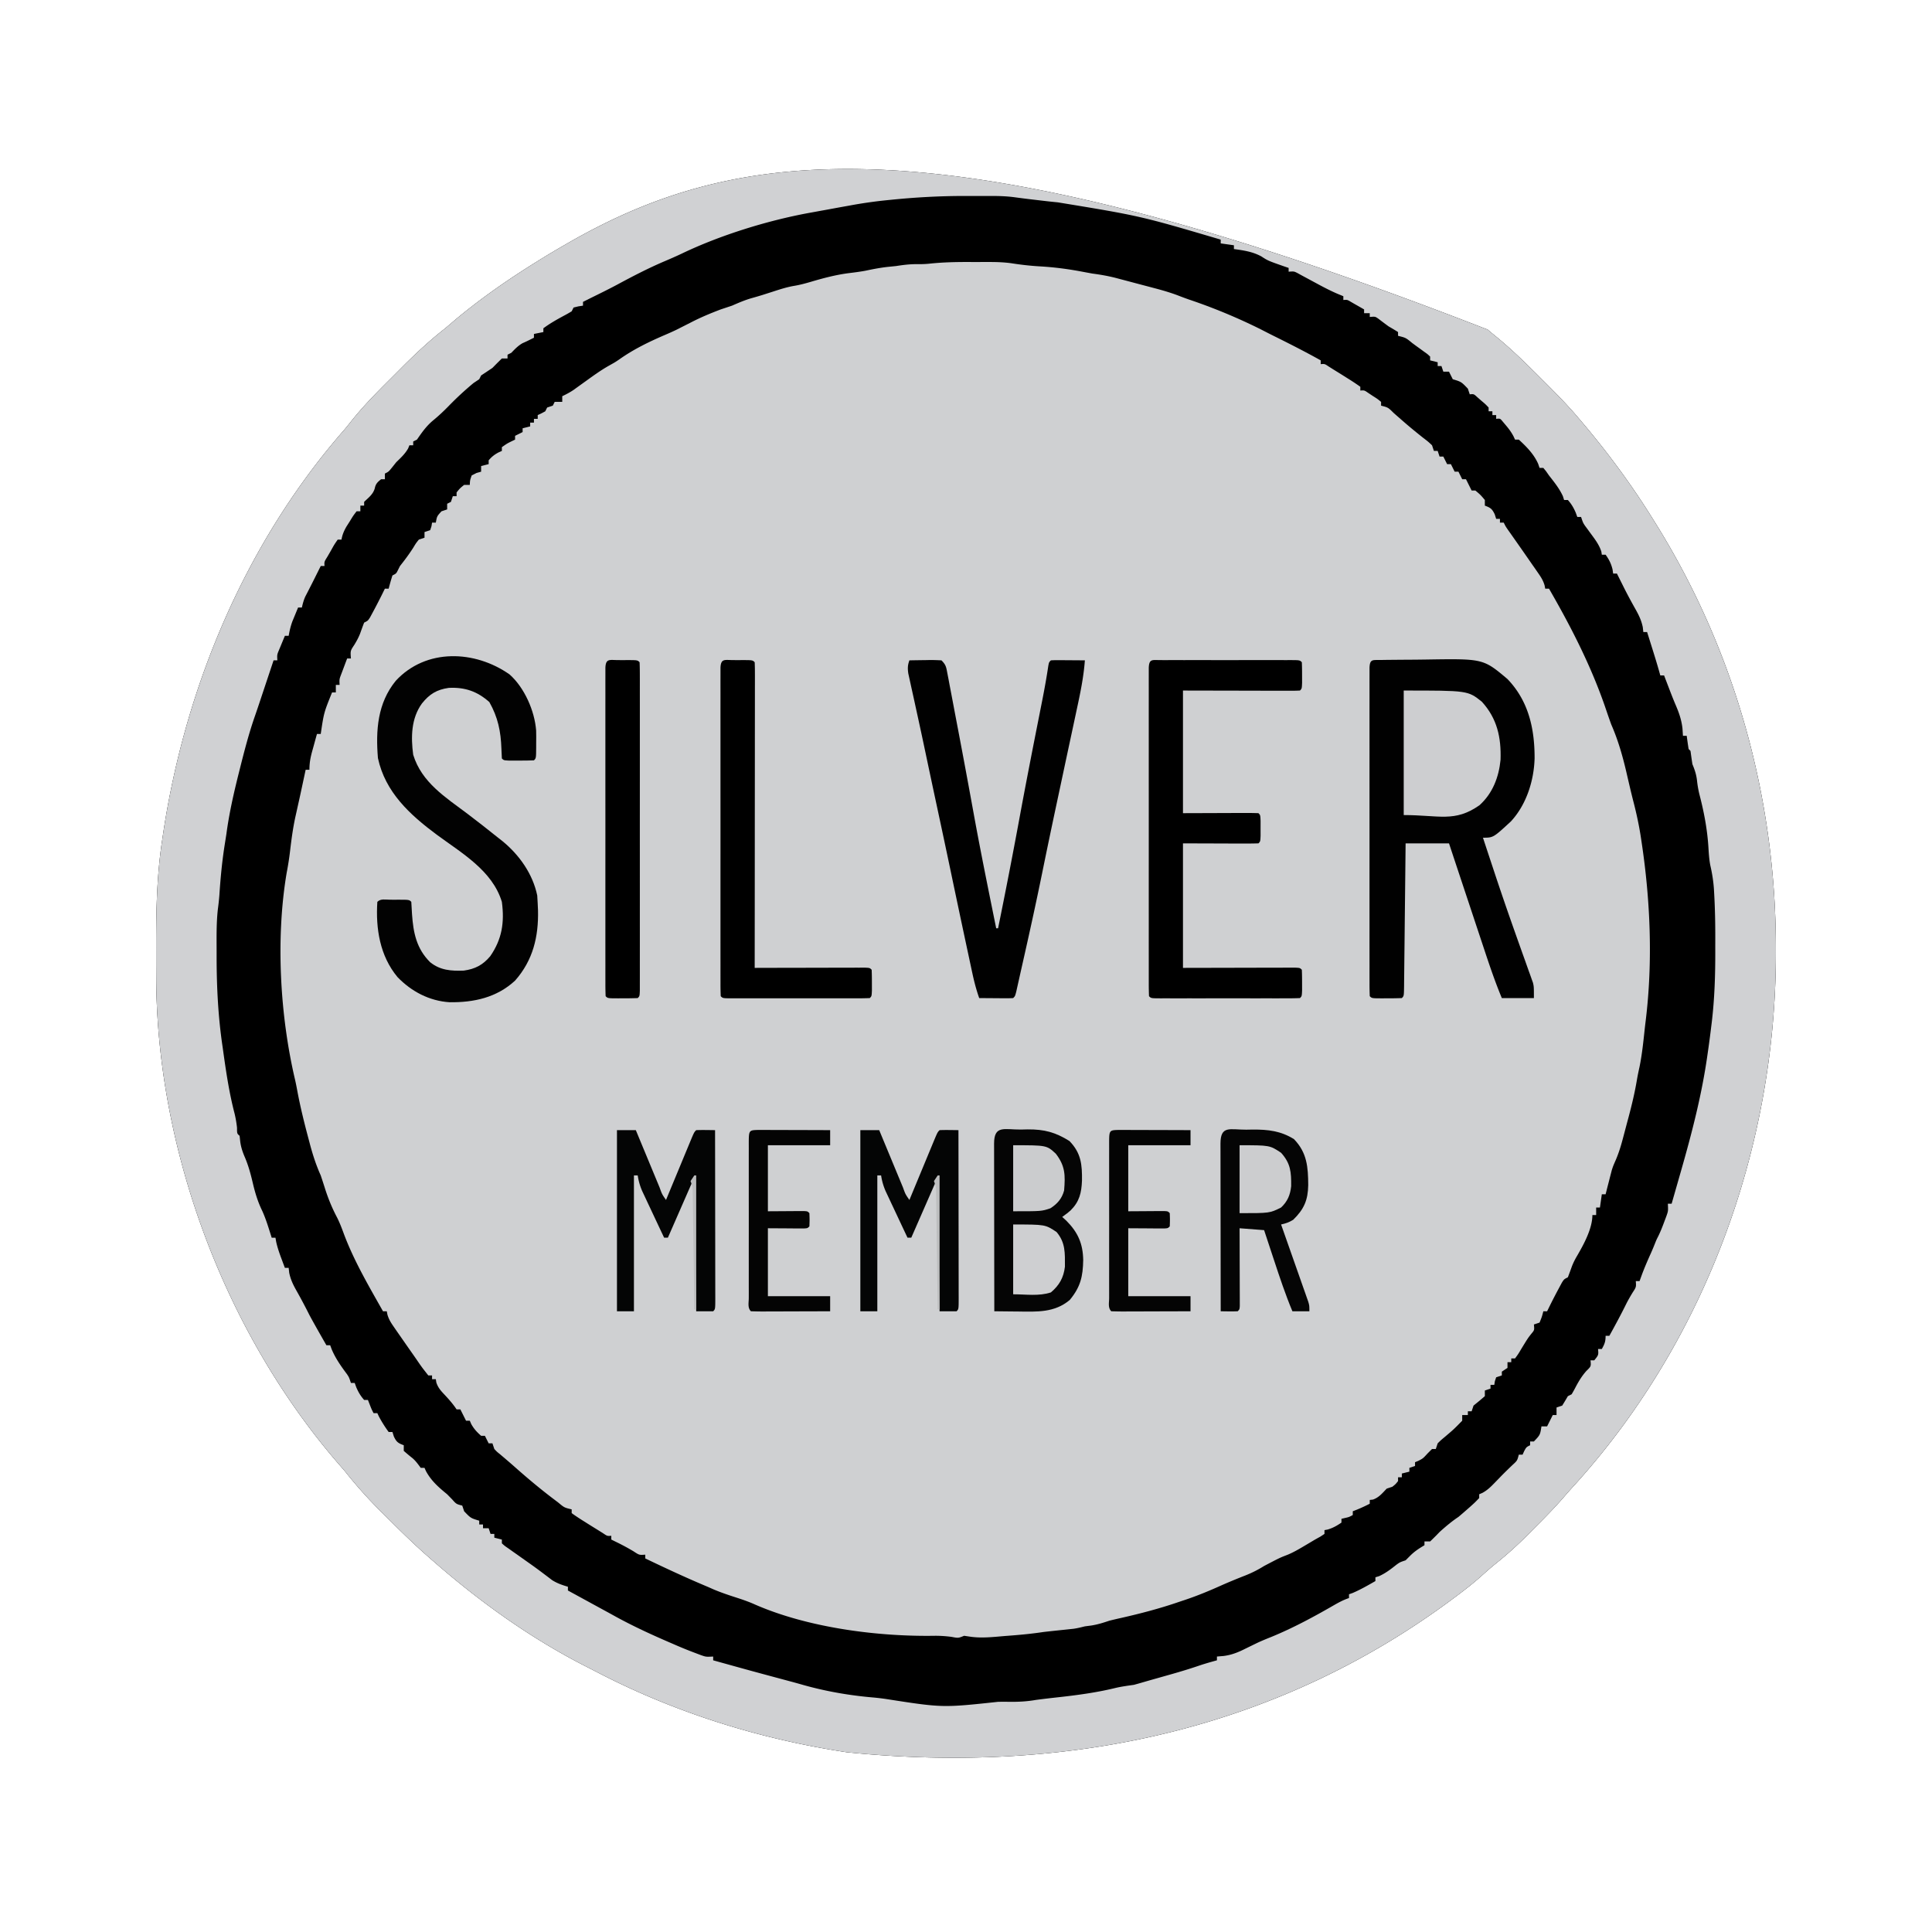 <?xml version="1.0" encoding="UTF-8"?>
<svg data-bbox="82.748 89.571 858.504 842.084" height="1024" width="1024" xmlns="http://www.w3.org/2000/svg" data-type="ugc">
    <g>
        <path fill="#CFD0D2" d="M788.481 174.692c1.48 1.275 2.995 2.51 4.51 3.742 8.663 7.077 16.545 14.914 24.446 22.816l1.722 1.72c6.16 6.161 12.236 12.351 17.84 19.03l1.616 1.898C852.315 240.071 864.808 257 876 275l1.133 1.807c42.358 67.8 64.072 145.839 64.117 225.568l.002 3.284c-.102 103.255-37.968 206.244-107.917 282.76a204 204 0 0 0-3.771 4.26c-4.856 5.666-10.04 10.983-15.315 16.257-1.488 1.49-2.969 2.989-4.449 4.488-5.483 5.516-11.113 10.62-17.204 15.476-2.472 2-4.838 4.075-7.194 6.21-4.428 3.974-9.068 7.59-13.84 11.14l-2.627 1.958c-86.916 64.277-194.5 93.207-320.11 80.526-46.36-7.028-91.33-21.066-132.945-42.757a655 655 0 0 0-5.892-3.012c-29.759-15.239-56.95-34.9-81.988-56.965l-2.188-1.917c-6.617-5.87-12.929-12.013-19.18-18.266-1.691-1.688-3.39-3.368-5.088-5.047A235 235 0 0 1 183 780a269 269 0 0 0-2.829-3.285c-60.315-69.168-96.995-166.312-97.375-258.18l-.02-3.466q-.026-5.503-.026-11.006l-.002-3.803c.015-18.614.437-36.83 3.252-55.26l.536-3.618c11.801-77.924 43.784-154 95.977-213.625a140 140 0 0 0 3.254-4.01c6.439-8.152 13.62-15.438 20.98-22.754a1657 1657 0 0 0 6.35-6.364c7.33-7.337 14.723-14.238 22.903-20.629q2.755-2.338 5.5-4.687C254.899 158.15 269.195 148.197 284 139l1.839-1.15c4.34-2.7 8.732-5.298 13.16-7.85l2.328-1.346c89.718-51.472 198.25-66.615 487.154 46.038"/>
        <path fill="#000000" d="M788.481 174.692c1.48 1.275 2.995 2.51 4.51 3.742 8.663 7.077 16.545 14.914 24.446 22.816l1.722 1.72c6.16 6.161 12.236 12.351 17.84 19.03l1.616 1.898C852.315 240.071 864.808 257 876 275l1.133 1.807c42.358 67.8 64.072 145.839 64.117 225.568l.002 3.284c-.102 103.255-37.968 206.244-107.917 282.76a204 204 0 0 0-3.771 4.26c-4.856 5.666-10.04 10.983-15.315 16.257-1.488 1.49-2.969 2.989-4.449 4.488-5.483 5.516-11.113 10.62-17.204 15.476-2.472 2-4.838 4.075-7.194 6.21-4.428 3.974-9.068 7.59-13.84 11.14l-2.627 1.958c-86.916 64.277-194.5 93.207-320.11 80.526-46.36-7.028-91.33-21.066-132.945-42.757a655 655 0 0 0-5.892-3.012c-29.759-15.239-56.95-34.9-81.988-56.965l-2.188-1.917c-6.617-5.87-12.929-12.013-19.18-18.266-1.691-1.688-3.39-3.368-5.088-5.047A235 235 0 0 1 183 780a269 269 0 0 0-2.829-3.285c-60.315-69.168-96.995-166.312-97.375-258.18l-.02-3.466q-.026-5.503-.026-11.006l-.002-3.803c.015-18.614.437-36.83 3.252-55.26l.536-3.618c11.801-77.924 43.784-154 95.977-213.625a140 140 0 0 0 3.254-4.01c6.439-8.152 13.62-15.438 20.98-22.754a1657 1657 0 0 0 6.35-6.364c7.33-7.337 14.723-14.238 22.903-20.629q2.755-2.338 5.5-4.687C254.899 158.15 269.195 148.197 284 139l1.839-1.15c4.34-2.7 8.732-5.298 13.16-7.85l2.328-1.346c89.718-51.472 198.25-66.615 487.154 46.038m-296.214-34.906c-2.193.207-4.316.247-6.517.214-3.71 0-7.091.422-10.75 1q-2.156.225-4.313.438c-4.039.435-7.947 1.197-11.918 2.039-3.08.582-6.158.955-9.27 1.336-6.623.9-12.886 2.537-19.283 4.423-3.092.91-6.066 1.74-9.252 2.264-3.763.635-7.277 1.761-10.902 2.938a3441 3441 0 0 1-6.095 1.95 225 225 0 0 1-5.749 1.679c-3.559 1.032-6.824 2.452-10.218 3.933l-6 2c-5.477 2.08-10.802 4.292-16 7q-2.466 1.255-4.938 2.5l-2.402 1.219c-1.993.96-4.014 1.86-6.047 2.73-8.526 3.66-16.883 7.7-24.453 13.094C326 192 326 192 322.789 193.793c-4.379 2.47-8.405 5.393-12.477 8.332a1538 1538 0 0 1-4.45 3.195l-1.959 1.415c-1.906 1.267-3.836 2.286-5.903 3.265v3h-4l-1 2-3 1-1 2c-2.063 1.125-2.063 1.125-4 2v2h-2v2h-2v2l-4 1v2l-4 2v2l-1.813.875c-2.38 1.173-2.38 1.173-5.187 3.125v2l-1.813.813c-2.186 1.186-3.6 2.283-5.187 4.187v2l-4 1v3l-2.438.688L250 252c-.894 2.548-.894 2.548-1 5h-3c-2.23 1.813-2.23 1.813-4 4v2h-2l-1 3-2 1v3l-3 1c-2.41 2.636-2.41 2.636-3 6h-2l-.313 1.938L228 281l-3 1v3l-3 1c-1.538 1.919-1.538 1.919-2.938 4.25-2.188 3.426-4.523 6.575-7.062 9.75l-1.125 2.25C210 304 210 304 208 305a129 129 0 0 0-2 7h-2l-1.688 3.438a356 356 0 0 1-4.937 9.5l-1.227 2.277C195 329 195 329 193 330a235 235 0 0 0-2.137 5.805c-.844 2.145-1.849 3.982-3.05 5.945-2.138 3.212-2.138 3.212-1.813 7.25h-2a958 958 0 0 0-2 5.313l-1.125 2.988c-1.03 2.702-1.03 2.702-.875 5.7h-2v4h-2c-4.333 10.717-4.333 10.717-6 22h-2q-1.009 3.62-2 7.25l-.579 2.066c-.921 3.39-1.421 6.14-1.421 9.683h-2l-.586 2.746c-2.385 11.154-2.385 11.154-3.477 16.004q-.47 2.125-.937 4.25l-.497 2.207c-1.26 5.889-2.05 11.805-2.751 17.781a158 158 0 0 1-1.815 11.637c-5.868 34.791-3.555 75.756 4.516 109.934.402 1.796.76 3.603 1.093 5.414 1.595 8.622 3.693 17.057 5.954 25.527l.899 3.4c1.518 5.603 3.22 10.813 5.6 16.1q1.222 3.645 2.376 7.313c1.719 5.323 3.762 10.247 6.386 15.187 1.396 2.817 2.47 5.673 3.551 8.625C187.704 668.443 195.494 681.711 203 695h2l.333 1.74c.75 2.544 1.818 4.243 3.327 6.42l1.645 2.392 1.757 2.51 1.779 2.564A2038 2038 0 0 0 219 718l1.364 1.962c3.169 4.633 3.169 4.633 6.636 9.038h2v2h2l.253 1.715c.97 2.971 2.555 4.573 4.684 6.848 2.265 2.437 4.212 4.66 6.063 7.437h2l3 6h2l.75 1.75c1.433 2.58 3.034 4.311 5.25 6.25h2l2 4h2l1 3c1.349 1.446 1.349 1.446 3.125 2.875 2.75 2.325 5.487 4.658 8.18 7.05 6.648 5.886 13.416 11.54 20.507 16.888l2.084 1.58c3.208 2.68 3.208 2.68 7.104 3.607v2a121 121 0 0 0 6.687 4.438l1.897 1.197A669 669 0 0 0 317 811c.934.59 1.869 1.178 2.832 1.785 2.044 1.378 2.044 1.378 4.168 1.215v2l3.562 1.75a119 119 0 0 1 8.25 4.5c3.02 1.99 3.02 1.99 6.188 1.75v2c10.908 5.239 21.836 10.325 33 15l3.421 1.508c3.65 1.522 7.315 2.78 11.079 3.992 3.633 1.171 7.146 2.34 10.625 3.914 28.208 12.34 65.149 17.113 95.617 16.586 2.899 0 5.636.193 8.508.563 3.676.697 3.676.697 6.75-.563l3.34.492c6.091.866 12.12.142 18.222-.367l3.615-.277c5.644-.446 11.224-.996 16.823-1.848 3.86-.448 7.726-.848 11.591-1.25l2.327-.25 2.086-.219c2.05-.289 3.99-.772 5.996-1.28l3.375-.438c3.436-.534 6.336-1.464 9.625-2.563q3.053-.757 6.125-1.437C604.62 855.18 614.822 852.52 625 849l3.113-1.035c6.811-2.277 13.343-5.014 19.887-7.965a331 331 0 0 1 12.125-5 60 60 0 0 0 9.875-5c8.317-4.353 8.317-4.353 12.437-5.937 3.029-1.256 5.743-2.828 8.563-4.5l3.062-1.809L697 816l2.875-1.598L702 813v-2l1.687-.312c2.79-.83 4.926-2.03 7.313-3.688v-2l1.875-.437c2.157-.494 2.157-.494 4.125-1.563v-2l2.25-.875A82 82 0 0 0 726 797v-2l1.687-.187c3.245-1.14 4.936-3.376 7.313-5.813l3-1c1.708-1.375 1.708-1.375 3-3v-2h2v-2l4-1v-2l3-1v-2l1.687-.687c2.537-1.305 2.537-1.305 4.938-3.938L759 768h2l1-3c1.671-1.648 1.671-1.648 3.75-3.375 4.83-4.1 4.83-4.1 9.25-8.625v-3h3v-2h2l1-3 3.062-2.5L787 740v-3l3-1v-2h2l.312-1.937L793 730l3-1v-2l3-2v-3h2v-2h2c1.718-2.342 1.718-2.342 3.437-5.25 3.383-5.523 3.383-5.523 5.285-7.922 1.564-1.866 1.564-1.866 1.278-4.828l3-1c1.225-3.008 1.225-3.008 2-6h2l1.687-3.437a356 356 0 0 1 4.938-9.5l1.226-2.278C829 678 829 678 831 677c.733-1.932 1.46-3.867 2.148-5.816.802-2.058 1.725-3.85 2.852-5.746 3.512-6.038 8-14.317 8-21.438h2v-4h2l1-7h2c.254-1.001.507-2.003.77-3.035l1.042-4.027.502-1.99.518-1.983.46-1.793C855 618 855 618 856.449 614.68c1.473-3.497 2.546-6.877 3.523-10.54l.511-1.909q.53-1.986 1.051-3.973.788-2.987 1.593-5.97c1.762-6.615 3.348-13.211 4.476-19.967.399-2.334.884-4.636 1.397-6.947 1.358-6.685 2.031-13.472 2.764-20.249q.233-2.108.497-4.213c3.811-31.243 2.483-63.617-2.199-94.663l-.477-3.171c-.979-6.15-2.271-12.145-3.834-18.173a357 357 0 0 1-2.033-8.32l-.613-2.617q-.608-2.606-1.21-5.211C859.882 400.2 857.53 392.065 854 384c-1.175-3.212-2.271-6.45-3.375-9.687C843.053 352.484 832.54 331.99 821 312h-2l-.332-1.738c-.757-2.56-1.84-4.268-3.364-6.457l-1.66-2.407c-.585-.832-1.168-1.665-1.77-2.523l-1.784-2.576q-2.536-3.656-5.09-7.299l-1.283-1.831a1262 1262 0 0 0-4.546-6.454C798 279 798 279 797 277h-2v-2h-2l-.75-2.375c-1.404-2.948-2.257-3.527-5.25-4.625v-3c-2.313-2.73-2.313-2.73-5-5h-2l-3-6h-2l-2-4h-2l-2-4h-2l-2-4h-2l-1-3h-2l-1-3c-2.073-1.942-2.073-1.942-4.688-3.937-3.418-2.718-6.792-5.454-10.086-8.32l-1.907-1.661a885 885 0 0 1-3.723-3.271c-2.877-2.856-2.877-2.856-6.596-3.81v-2c-1.947-1.594-1.947-1.594-4.375-3.126l-2.461-1.633c-2.038-1.408-2.038-1.408-4.164-1.242v-2a121 121 0 0 0-6.688-4.437l-1.896-1.198c-1.8-1.132-3.607-2.25-5.416-3.365l-2.832-1.785c-2.045-1.378-2.045-1.378-4.168-1.215v-2c-8.28-4.63-16.714-8.903-25.213-13.11-2.23-1.11-4.445-2.253-6.662-3.39a300 300 0 0 0-38.08-15.79 172 172 0 0 1-5.789-2.153c-4.021-1.513-8.075-2.695-12.23-3.783l-2.201-.586q-2.285-.605-4.57-1.204-3.475-.916-6.945-1.843l-4.47-1.18-2.069-.552c-4.239-1.104-8.43-1.845-12.771-2.409-1.984-.365-3.968-.73-5.95-1.104-7.322-1.372-14.512-2.29-21.96-2.716-5.133-.299-10.207-.88-15.283-1.69-3.678-.473-7.18-.62-10.886-.623l-1.976-.003q-2.056 0-4.114.006-3.094.005-6.187-.007c-6.833-.003-13.58.172-20.377.923"/>
        <path fill="#D0D1D3" d="M788.481 174.692c1.48 1.275 2.995 2.51 4.51 3.742 8.663 7.077 16.545 14.914 24.446 22.816l1.722 1.72c6.16 6.161 12.236 12.351 17.84 19.03l1.616 1.898C852.315 240.071 864.808 257 876 275l1.133 1.807c42.358 67.8 64.072 145.839 64.117 225.568l.002 3.284c-.102 103.255-37.968 206.244-107.917 282.76a204 204 0 0 0-3.771 4.26c-4.856 5.666-10.04 10.983-15.315 16.257-1.488 1.49-2.969 2.989-4.449 4.488-5.483 5.516-11.113 10.62-17.204 15.476-2.472 2-4.838 4.075-7.194 6.21-4.428 3.974-9.068 7.59-13.84 11.14l-2.627 1.958c-86.916 64.277-194.5 93.207-320.11 80.526-46.36-7.028-91.33-21.066-132.945-42.757a655 655 0 0 0-5.892-3.012c-29.759-15.239-56.95-34.9-81.988-56.965l-2.188-1.917c-6.617-5.87-12.929-12.013-19.18-18.266-1.691-1.688-3.39-3.368-5.088-5.047A235 235 0 0 1 183 780a269 269 0 0 0-2.829-3.285c-60.315-69.168-96.995-166.312-97.375-258.18l-.02-3.466q-.026-5.503-.026-11.006l-.002-3.803c.015-18.614.437-36.83 3.252-55.26l.536-3.618c11.801-77.924 43.784-154 95.977-213.625a140 140 0 0 0 3.254-4.01c6.439-8.152 13.62-15.438 20.98-22.754a1657 1657 0 0 0 6.35-6.364c7.33-7.337 14.723-14.238 22.903-20.629q2.755-2.338 5.5-4.687C254.899 158.15 269.195 148.197 284 139l1.839-1.15c4.34-2.7 8.732-5.298 13.16-7.85l2.328-1.346c89.718-51.472 198.25-66.615 487.154 46.038M471.75 105.938l-2.559.26A238 238 0 0 0 450 109l-2.606.465c-2.8.5-5.597 1.018-8.394 1.535l-4 .723-4.25.777-2.005.36c-22.15 4.088-47.097 11.816-67.382 21.55-3.01 1.423-6.04 2.748-9.105 4.048-8.698 3.702-16.983 8.008-25.297 12.496-4.6 2.453-9.285 4.742-13.961 7.046q-2.001.998-4 2v2l-2.438.375L304 163l-1 2a69 69 0 0 1-4.188 2.375c-3.765 2.039-7.374 4.068-10.812 6.625v2l-5 1v2c-4 2-4 2-6 2.875-2.428 1.366-4.071 3.131-6 5.125l-2 1v2h-3a281 281 0 0 0-5 5 744 744 0 0 1-6 4l-1 2-3 2a167 167 0 0 0-13 12c-2.727 2.798-5.477 5.408-8.5 7.875-3.557 2.983-5.882 6.31-8.5 10.125l-2 1v2h-2l-.688 1.688c-1.677 2.954-3.886 4.943-6.312 7.312l-2.188 2.75C206 250 206 250 204 251v3h-2c-1.91 1.528-2.89 2.443-3.375 4.875-.94 3.195-3.28 4.84-5.625 7.125v2h-2v3h-2c-1.793 2.337-1.793 2.337-3.563 5.25l-1.879 2.953c-1.318 2.365-2.1 4.159-2.558 6.797h-2c-1.829 2.637-1.829 2.637-3.625 5.875l-1.915 3.305c-1.614 2.587-1.614 2.587-1.46 4.82h-2l-.954 1.906-1.296 2.594-1.375 2.758a515 515 0 0 1-2.563 5.047l-1.062 2.07-.954 1.836c-.848 1.905-1.349 3.756-1.796 5.79h-2a819 819 0 0 0-1.938 4.687l-1.09 2.636c-.93 2.558-1.514 4.998-1.972 7.676h-2a742 742 0 0 0-2 4.813l-1.125 2.707c-1.042 2.513-1.042 2.513-.875 5.48h-2l-1.207 3.621-3.99 11.97q-.805 2.412-1.606 4.826a634 634 0 0 1-3.19 9.419c-3.213 9.243-5.629 18.68-8.007 28.164l-.678 2.699c-2.59 10.388-4.904 20.679-6.322 31.301q-.526 3.375-1.063 6.75c-1.305 8.535-2.098 17.008-2.656 25.625a132 132 0 0 1-.801 7.465c-.854 7.533-.676 15.15-.668 22.723l-.001 2.476c.01 16.094.801 32.028 3.189 47.961l.464 3.324c1.515 10.78 3.12 21.36 5.875 31.899.595 2.5 1 4.914 1.286 7.465.008 3.153.008 3.153 1.375 4.312l.312 2.938c.4 3.104 1.26 5.63 2.5 8.5 1.894 4.47 3.085 8.914 4.188 13.625 1.22 5.166 2.647 9.924 4.984 14.699 2.08 4.585 3.49 9.445 5.016 14.238h2l.37 2.137c.664 3.018 1.611 5.782 2.692 8.676l1.098 2.957.84 2.23h2l.289 2.594c.795 3.812 2.175 6.521 4.086 9.906A287 287 0 0 1 164 697a332 332 0 0 0 2.437 4.438l1.29 2.304q2.617 4.64 5.273 9.258h2l.812 2.188c2.052 4.86 4.962 8.959 8.102 13.164C185 730 185 730 186 733h2l.812 2.25c1.14 2.64 2.281 4.606 4.188 6.75h2l.937 2.375c.991 2.548.991 2.548 2.063 4.625h2l.75 1.625c1.556 2.958 3.284 5.672 5.25 8.375h2l.75 2.375c1.403 2.948 2.256 3.528 5.25 4.625v3c1.466 1.271 2.94 2.537 4.472 3.727 1.845 1.538 3.104 3.351 4.528 5.273h2l.75 1.688c2.82 5.218 6.699 8.597 11.25 12.312l2.687 2.75c2.18 2.448 2.18 2.448 5.313 3.25l1 3c3.479 3.64 3.479 3.64 8 5v2h2v2h3l1 3h2v2l4 1v2c1.528 1.383 1.528 1.383 3.55 2.758l2.292 1.635 2.47 1.732 4.973 3.527 2.453 1.734c1.919 1.37 3.814 2.76 5.695 4.18l2.817 2.122 2.39 1.824c2.69 1.696 5.318 2.596 8.36 3.488v2l2.02 1.102 2.792 1.523 3.066 1.672q2.889 1.575 5.774 3.156 2.677 1.465 5.36 2.922a1105 1105 0 0 1 6.382 3.5c9.631 5.275 19.52 9.79 29.606 14.125l1.886.82a224 224 0 0 0 10.801 4.368l2.762 1.043c2.745.962 2.745.962 6.55.77v2c20.354 5.66 20.354 5.66 40.758 11.136q3.407.909 6.797 1.883c12.381 3.494 25.047 5.667 37.871 6.734 1.982.19 3.958.438 5.93.71 30.159 4.703 30.159 4.703 59.645 1.536 2.082-.045 4.167-.039 6.25 0 4.708.037 9.102-.18 13.75-1a557 557 0 0 1 12.062-1.437c10.185-1.14 20.167-2.47 30.133-4.907 3.247-.76 6.504-1.194 9.805-1.656 1.637-.453 3.273-.91 4.903-1.387a749 749 0 0 1 7.057-2.015l5.415-1.535 2.71-.764c5.02-1.426 9.986-2.944 14.923-4.634 2.97-.991 5.974-1.83 8.992-2.665v-2l3.546-.297c4.294-.54 7.868-2.002 11.704-3.953q1.977-.966 3.957-1.926l1.951-.951c2.552-1.21 5.157-2.262 7.78-3.31 11.402-4.687 22.251-10.53 32.922-16.681 2.695-1.548 5.181-2.896 8.14-3.882v-2l1.937-.687c4.196-1.799 8.102-4.052 12.063-6.313v-2l2-.625c3.47-1.59 6.157-3.667 9.132-6.035C742 828 742 828 745 827l2.375-2.375c2.43-2.43 4.708-3.875 7.625-5.625v-2h3a139 139 0 0 0 5-5c3.208-2.89 6.403-5.602 10-8a208 208 0 0 0 4-3.437l2.062-1.809c2.556-2.29 2.556-2.29 4.938-4.754v-2l1.746-.754c2.575-1.424 4.274-3.07 6.316-5.183l2.035-2.09L796 782a268 268 0 0 1 5.625-5.5c2.556-2.337 2.556-2.337 3.375-5.5h2c.288-.64.577-1.279.875-1.937C809 767 809 767 811 766v-2h2c3.302-3.452 3.302-3.452 4-8h3l3-6h2v-4l3-1a159 159 0 0 0 3-5l2-1a73 73 0 0 0 2.312-4.187c1.612-3.018 3.23-5.628 5.5-8.188 2.508-2.44 2.508-2.44 2.188-5.625h2c2.277-2.815 2.277-2.815 2-6h2c1.46-2.647 2-3.894 2-7h2c3.125-5.668 6.212-11.336 9.054-17.152.991-1.937 2.08-3.792 3.196-5.66 1.99-3.02 1.99-3.02 1.75-6.188h2l1.25-3.437c1.464-3.914 3.12-7.717 4.84-11.524a134 134 0 0 0 2.035-4.851C878 657 878 657 878.92 655.208c1.232-2.523 2.228-5.076 3.204-7.708l1.07-2.844c.998-2.831.998-2.831.805-6.656h2q1.628-5.679 3.253-11.359.818-2.86 1.64-5.721C896.75 600.443 902.037 580.115 905 559l.546-3.797A549 549 0 0 0 907 544l.25-1.98c1.52-12.657 1.914-25.293 1.88-38.026-.005-2.36 0-4.72.006-7.08.004-7.764-.142-15.501-.582-23.254l-.117-2.107c-.283-4.468-.964-8.69-1.969-13.041-.583-3.128-.775-6.211-.968-9.387-.612-9.745-2.378-18.93-4.844-28.363a56 56 0 0 1-1.219-7.2c-.404-3.29-1.195-5.534-2.437-8.562q-.527-3.495-1-7l-1-1a236 236 0 0 1-1-7h-2l-.25-3.875c-.505-4.502-1.784-8.206-3.563-12.351-1.4-3.269-2.67-6.577-3.937-9.899l-1.297-3.383L882 358h-2l-.836-2.973c-1.194-4.177-2.485-8.32-3.79-12.464l-.695-2.217L873 335h-2l-.289-2.594c-.795-3.811-2.175-6.52-4.085-9.906-2.31-4.126-4.54-8.257-6.625-12.5l-1.688-3.375L857 304h-2l-.313-2.187c-.755-3.09-1.843-5.23-3.687-7.813h-2l-.25-1.625c-1.229-3.89-3.703-6.94-6.09-10.21l-1.348-1.852-1.262-1.7C839 277 839 277 838 274h-2l-.813-2.25c-1.14-2.64-2.281-4.605-4.187-6.75h-2l-.625-2c-1.89-4.124-4.594-7.44-7.375-11l-1.567-2.246L818 248h-2l-.75-2.187c-2.29-5.15-6.136-9.023-10.25-12.813h-2l-.813-1.766c-1.202-2.262-2.526-4.04-4.187-5.984l-1.563-1.86c-1.344-1.622-1.344-1.622-3.437-1.39v-2h-2v-2h-2v-2c-1.714-1.81-1.714-1.81-3.875-3.625l-2.18-1.914c-1.807-1.661-1.807-1.661-3.945-1.46l-1-3c-3.48-3.641-3.48-3.641-8-5l-2-4h-3l-1-3h-2v-2l-4-1v-2c-1.383-1.319-1.383-1.319-3.211-2.602l-2.024-1.485-2.14-1.539-2.118-1.562C745.084 179 745.084 179 741 178v-2a129 129 0 0 0-5-3 289 289 0 0 1-5.352-4.012c-1.757-1.245-1.757-1.245-4.648-.988v-2h-3v-2a805 805 0 0 0-4.375-2.5l-2.461-1.406c-2.058-1.244-2.058-1.244-4.164-1.094v-2l-3.02-1.246c-4.014-1.72-7.834-3.731-11.668-5.816A3478 3478 0 0 0 690 146l-2.27-1.246c-1.874-.954-1.874-.954-4.73-.754v-2l-2.16-.734c-8.77-3.07-8.77-3.07-12.34-5.39-4.675-2.505-9.289-3.16-14.5-3.876v-2l-7-1v-2c-42.624-12.574-42.624-12.574-86.344-19.754-3.769-.349-7.523-.8-11.281-1.246l-2.138-.252a507 507 0 0 1-10.005-1.27c-4.037-.504-8.042-.623-12.107-.61l-2.205-.004q-2.3 0-4.599.006-3.432.005-6.864-.007c-13.291-.006-26.482.718-39.707 2.075"/>
        <path fill="#010101" d="m731.68 349.807 3.027-.049c4.624-.044 9.247-.085 13.87-.108q3.64-.025 7.28-.082c30.287-.477 30.287-.477 43.142 10.346 11.194 11.675 14.406 26.318 14.37 42.01-.335 11.9-4.364 24.585-12.545 33.427C791.468 444 791.468 444 785.999 444a7781 7781 0 0 0 5.063 15.312l.788 2.38a1569 1569 0 0 0 10.286 30.062l1.04 2.942q2.529 7.161 5.097 14.309l1.867 5.268.879 2.41.794 2.26.698 1.945c.488 2.112.488 2.112.488 8.112h-17c-3.652-8.768-6.658-17.716-9.64-26.727l-1.597-4.8q-2.084-6.267-4.163-12.536-2.129-6.417-4.264-12.832Q772.162 459.554 768 447h-23l-.076 7.42q-.125 12.105-.263 24.211-.084 7.344-.158 14.686-.072 7.08-.156 14.161-.03 2.707-.056 5.415-.037 3.78-.085 7.558l-.018 2.284c-.074 5.15-.074 5.15-1.188 6.265-2.677.1-5.323.139-8 .125l-2.273.012c-5.6-.01-5.6-.01-6.727-1.137a159 159 0 0 1-.127-6.833l-.004-2.191q-.004-3.66.002-7.322l-.005-5.227q-.006-7.118 0-14.237c.003-4.955 0-9.91-.001-14.865q-.003-12.484.005-24.968.007-14.456-.002-28.91-.006-12.388-.002-24.775.002-7.408-.002-14.817-.004-6.964.005-13.927.001-2.564-.001-5.127-.004-3.484.005-6.968l.001-3.949c.202-4.622 1.614-4.016 5.807-4.077"/>
        <path fill="#020202" d="M270.074 357.457c7.898 7.01 13.295 19.272 14.094 29.753.062 2.247.057 4.48.02 6.727l-.003 2.323c-.044 5.6-.044 5.6-1.185 6.74-2.678.1-5.323.139-8 .125l-2.274.012c-5.6-.01-5.6-.01-6.726-1.137-.095-1.74-.184-3.479-.24-5.22-.309-9.118-1.84-16.614-6.385-24.655-6.393-5.72-12.997-7.963-21.547-7.535-6.345.92-10.22 3.286-14.203 8.285-5.701 7.867-5.872 17.792-4.625 27.125 4.472 14.714 17.156 22.59 28.832 31.363 5.46 4.123 10.824 8.365 16.168 12.637l2.363 1.852c8.932 7.319 16.03 17.381 18.387 28.773.116 1.456.193 2.915.25 4.375l.156 3.45c.34 14-2.655 26.551-12.156 37.3-9.763 9.022-21.833 11.608-34.727 11.46-10.706-.689-20.175-5.66-27.586-13.335-9.34-11.228-11.607-25.69-10.687-39.875 1.82-1.821 4.306-1.132 6.726-1.137l2.274.012 2.273-.012c5.6.01 5.6.01 6.727 1.137.16 2.143.278 4.29.375 6.437.674 9.91 2.354 18.359 9.625 25.563 5.319 4.299 11.142 4.685 17.812 4.437 5.969-.819 10.12-2.972 14-7.597 6.304-9.076 7.627-17.99 6.188-28.84-5.046-16.62-21.334-25.866-34.57-35.637-14.268-10.614-27.22-22.481-31.118-40.55-1.211-14.783-.232-29.072 9.438-40.965 16.017-17.341 41.942-16.304 60.324-3.391"/>
        <path fill="#010101" d="M482 350q4.188-.08 8.375-.125l2.406-.05c2.074-.018 4.148.072 6.219.175 2.39 2.39 2.502 3.578 3.126 6.856l.599 3.09.63 3.382.674 3.512c.727 3.802 1.443 7.606 2.159 11.41q.75 3.945 1.503 7.888a5295 5295 0 0 1 8.332 44.803c3.71 20.407 7.856 40.73 11.977 61.059h1a3114 3114 0 0 0 11.3-58.148c3.312-17.979 6.82-35.917 10.375-53.848l1.223-6.188.582-2.94c1.174-5.978 2.251-11.955 3.147-17.982C556 351 556 351 557 350a57 57 0 0 1 4.035-.098l2.451.01 2.577.026 2.587.013q3.175.02 6.35.049c-.655 9.082-2.518 17.81-4.437 26.688q-.533 2.49-1.063 4.979-1.14 5.345-2.288 10.688c-1.889 8.792-3.76 17.588-5.633 26.384l-1.932 9.06q-3.714 17.428-7.272 34.889c-3.298 16.182-6.85 32.308-10.494 48.416q-.88 3.893-1.746 7.788l-.807 3.588-.706 3.165C538 528 538 528 537 529c-1.343.086-2.69.107-4.035.098l-2.451-.01-2.577-.025-2.587-.014q-3.175-.02-6.35-.049c-1.553-4.405-2.685-8.778-3.664-13.344l-.464-2.15q-.752-3.501-1.497-7.006l-1.062-4.949a9452 9452 0 0 1-8.45-39.935 6641 6641 0 0 0-6.647-31.285 7782 7782 0 0 1-3.896-18.23l-.435-2.052q-1.1-5.178-2.192-10.358a2414 2414 0 0 0-4.215-19.645q-1.004-4.575-1.996-9.154-.48-2.189-.966-4.375c-.451-2.02-.89-4.044-1.329-6.068l-.769-3.49c-.39-2.766-.351-4.364.582-6.959"/>
        <path fill="#000000" d="m615.127 349.864 2.223.006 2.33-.005q3.833-.006 7.664.002l5.302-.003q5.564-.003 11.127.005 7.147.007 14.296-.003 5.476-.005 10.953 0 2.636 0 5.273-.003 3.678-.002 7.356.007l2.222-.006c5.013.021 5.013.021 6.127 1.136.1 2.331.13 4.666.125 7l.008 3.875C690 365 690 365 689 366a115 115 0 0 1-5.805.113h-3.814l-4.04-.016-3.691-.003c-4.57-.005-9.142-.02-13.712-.032L627 366v65c13.12-.04 13.12-.04 26.238-.09l4.915-.008 2.601-.016c2.083 0 4.165.051 6.246.114 1 1 1 1 1.133 4.125l-.008 3.875.008 3.875C668 446 668 446 667 447c-2.957.088-5.89.115-8.847.097l-2.38-.003c-2.945-.005-5.89-.02-8.835-.032L627 447v66c20.36-.04 20.36-.04 40.719-.09l7.621-.008 2.013-.008q2.921-.01 5.842-.008l3.331-.007C689 513 689 513 690 514c.1 2.332.13 4.667.125 7l.008 3.876C690 528 690 528 689 529c-2.459.1-4.89.136-7.35.129l-2.33.005q-3.831.006-7.664-.002l-5.302.003q-5.563.003-11.127-.005-7.147-.008-14.295.003-5.476.005-10.953 0-2.637 0-5.273.003-3.678.002-7.356-.007l-2.223.006c-5.012-.021-5.012-.021-6.127-1.135a159 159 0 0 1-.127-6.834l-.004-2.19q-.004-3.662.002-7.322l-.005-5.227q-.006-7.12 0-14.237.002-7.433-.001-14.865-.003-12.485.005-24.969.007-14.454-.002-28.91-.006-12.387-.003-24.774.003-7.409-.001-14.818-.004-6.963.005-13.927.001-2.562-.001-5.126-.004-3.485.005-6.968l.001-3.949c.21-4.816 1.898-4.002 6.253-4.02"/>
        <path fill="#000000" d="m388.727 349.863 2.273.012 2.274-.012c5.6.01 5.6.01 6.726 1.137.097 2.088.122 4.18.12 6.27.002.663.002 1.325.003 2.007.002 2.236-.004 4.472-.009 6.707v4.789q0 6.52-.012 13.04-.008 6.807-.008 13.614-.006 12.898-.022 25.797-.014 14.68-.021 29.36-.016 30.209-.05 60.416l2.309-.007q10.749-.03 21.499-.045 5.528-.007 11.054-.024 5.33-.015 10.66-.02 2.037-.002 4.075-.01 2.844-.01 5.69-.008l3.276-.007C461 513 461 513 462 514c.1 2.332.13 4.667.125 7l.008 3.876C462 528 462 528 461 529c-2.428.1-4.828.136-7.257.13-.76 0-1.519.003-2.301.004-2.522.005-5.044.002-7.567-.001l-5.234.002q-5.493.003-10.986-.005-7.058-.007-14.114.004-5.408.004-10.814 0-2.603-.001-5.206.002-3.632.003-7.263-.007l-2.194.006c-4.95-.021-4.95-.021-6.064-1.135a159 159 0 0 1-.127-6.833l-.004-2.191q-.004-3.66.002-7.322l-.005-5.227q-.006-7.118 0-14.237c.003-4.955 0-9.91-.001-14.865q-.003-12.485.005-24.968.008-14.456-.002-28.91-.006-12.388-.002-24.775.002-7.41-.002-14.817-.004-6.964.005-13.927.002-2.564-.001-5.127-.004-3.484.005-6.968l.002-3.949c.22-5.044 2.326-4.013 6.852-4.021"/>
        <path fill="#050505" d="m541 598.688 3.66-.088c8.871-.063 14.694 1.51 22.153 6.15 6.225 6.404 6.763 12.51 6.66 21.022-.262 6.457-1.368 11.169-6.075 15.807C565.75 643 565.75 643 563 645l2.188 2c6.178 6.195 8.794 12.22 8.937 20.875-.155 8.762-1.466 14.286-7.125 21.125-8.049 6.823-17.502 6.267-27.5 6.125l-3.648-.028q-4.426-.035-8.852-.097-.034-18.555-.052-37.108-.007-8.614-.023-17.229-.016-8.306-.02-16.611-.003-3.177-.01-6.353-.01-4.433-.009-8.865l-.01-2.681c.017-9.975 5.425-7.398 14.124-7.466"/>
        <path fill="#000000" d="m327.727 349.863 2.273.012 2.274-.012c5.6.01 5.6.01 6.726 1.137.1 2.276.127 4.555.127 6.833l.005 2.19q.004 3.662-.002 7.322l.005 5.227q.006 7.119 0 14.238-.002 7.433.001 14.865.003 12.483-.005 24.968-.008 14.455.002 28.91.006 12.387.002 24.774-.003 7.41.002 14.818.003 6.964-.005 13.927-.002 2.563.001 5.127.004 3.483-.006 6.968v3.948C339 528 339 528 338 529c-2.677.1-5.323.139-8 .125l-2.273.011c-5.6-.01-5.6-.01-6.727-1.136a159 159 0 0 1-.127-6.833l-.004-2.191q-.004-3.66.002-7.322l-.005-5.227q-.006-7.118 0-14.237.002-7.433-.001-14.865-.003-12.485.005-24.968.008-14.456-.002-28.91-.006-12.388-.002-24.775.002-7.41-.002-14.817-.003-6.964.005-13.927.002-2.564-.001-5.127-.004-3.484.005-6.968l.002-3.949c.22-5.044 2.326-4.013 6.852-4.021"/>
        <path fill="#050505" d="m660.5 598.75 3.516-.062c8.124-.037 14.822.723 21.797 5.062 6.986 7.187 7.52 14.886 7.576 24.383-.137 7.965-2.242 12.796-7.952 18.367-2.263 1.393-3.886 1.94-6.437 2.5l.57 1.612q2.926 8.295 5.839 16.595 1.089 3.098 2.182 6.195 1.57 4.448 3.128 8.899l.994 2.803.91 2.608.808 2.295C694 692 694 692 694 695h-9c-3.714-8.896-6.735-17.976-9.75-27.125l-1.535-4.633Q671.852 657.622 670 652l-13-1 .016 3.931q.026 7.192.039 14.386.008 3.117.02 6.236.018 4.471.023 8.943l.015 2.835v2.608l.007 2.308C657 694 657 694 656 695c-1.52.072-3.042.084-4.562.063l-2.504-.028L647 695q-.034-18.554-.052-37.108-.007-8.613-.023-17.228-.016-8.306-.02-16.612-.003-3.176-.01-6.353-.01-4.433-.009-8.865l-.01-2.68c.016-9.84 5.023-7.367 13.624-7.404"/>
        <path fill="#CDCED0" d="M744 366c33.973 0 33.973 0 41.39 5.902 8.124 8.892 10.325 18.943 9.93 30.805-.895 9.201-4.19 17.829-11.195 24.106C770.989 436.008 762.794 432 744 432z"/>
        <path fill="#040505" d="M456 599h10l1.361 3.289q2.493 6.02 4.993 12.037l2.162 5.218q1.55 3.743 3.105 7.483l.979 2.37c1.281 3.56 1.281 3.56 3.4 6.603l1.361-3.289q2.493-6.02 4.993-12.037l2.162-5.218q1.55-3.743 3.105-7.483l.979-2.37c2.286-5.49 2.286-5.49 3.4-6.603a92 92 0 0 1 5.063-.062l2.785.027L508 599q.034 18.554.052 37.108.007 8.613.023 17.228.016 8.306.02 16.612.003 3.176.01 6.353.01 4.433.009 8.865l.01 2.68c-.01 6.04-.01 6.04-1.124 7.154h-9l-1-71-14 32h-2q-2.76-5.84-5.5-11.688-.932-1.988-1.87-3.972a1429 1429 0 0 1-2.689-5.727l-1.634-3.475c-1.15-2.761-1.86-5.193-2.307-8.138h-2v72h-9z"/>
        <path fill="#040505" d="M327 599h10l1.361 3.289q2.493 6.02 4.993 12.037l2.162 5.218q1.55 3.743 3.105 7.483l.979 2.37c1.281 3.56 1.281 3.56 3.4 6.603l1.361-3.289q2.493-6.02 4.993-12.037l2.162-5.218q1.55-3.743 3.105-7.483l.979-2.37c2.286-5.49 2.286-5.49 3.4-6.603a92 92 0 0 1 5.063-.062l2.785.027L379 599q.034 18.554.052 37.108.007 8.613.023 17.228.016 8.306.02 16.612.003 3.176.01 6.353.01 4.433.009 8.865l.01 2.68c-.01 6.04-.01 6.04-1.124 7.154h-9l-1-71-14 32h-2q-2.76-5.84-5.5-11.688-.932-1.988-1.87-3.972a1429 1429 0 0 1-2.689-5.727l-1.634-3.475c-1.15-2.761-1.86-5.193-2.307-8.138h-2v72h-9z"/>
        <path fill="#040404" d="M592.969 598.886q2.658 0 5.316.016l2.82.004q4.479.01 8.958.031l6.056.014q7.44.016 14.881.049v8h-33v35c6.866-.04 6.866-.04 13.732-.09l2.577-.008 2.65-.016C619 642 619 642 620 643c.125 3.5.125 3.5 0 7-1 1-1 1-3.041 1.113l-2.65-.016-2.577-.007-3.294-.028L598 651v36h33v8q-8.944.036-17.89.054-3.045.007-6.09.021-4.368.017-8.735.022l-2.768.016c-2.173 0-4.345-.051-6.517-.113-1.876-1.876-1.127-4.583-1.136-7.08l.007-2.647-.006-2.774q-.004-4.562.002-9.124l-.003-6.312q-.002-6.622.006-13.245.006-8.51-.004-17.02a9138 9138 0 0 1 0-13.037l-.002-6.278q-.003-4.378.007-8.757l-.007-2.648c.026-7.047.026-7.047 5.105-7.192"/>
        <path fill="#040404" d="M401.969 598.886q2.658 0 5.316.016l2.82.004q4.479.01 8.958.031l6.056.014q7.44.016 14.881.049v8h-33v35c6.866-.04 6.866-.04 13.732-.09l2.577-.008 2.65-.016C428 642 428 642 429 643c.125 3.5.125 3.5 0 7-1 1-1 1-3.041 1.113l-2.65-.016-2.577-.007-3.294-.028L407 651v36h33v8q-8.944.036-17.89.054-3.045.007-6.09.021-4.367.017-8.735.022l-2.768.016c-2.173 0-4.345-.051-6.517-.113-1.876-1.876-1.127-4.583-1.136-7.08l.007-2.647-.006-2.774q-.004-4.562.002-9.124l-.003-6.312q-.001-6.622.006-13.245.006-8.51-.004-17.02a9138 9138 0 0 1 0-13.037l-.002-6.278q-.003-4.378.007-8.757l-.007-2.648c.026-7.047.026-7.047 5.105-7.192"/>
        <path fill="#CECFD1" d="M537 649c17 0 17 0 23 4 4.78 5.661 4.441 11.15 4.434 18.379-.694 5.796-2.987 9.869-7.434 13.621-6.332 2.11-13.325 1-20 1z"/>
        <path fill="#CCCDCF" d="M657 607c16 0 16 0 22 4 5.102 5.654 5.41 10.273 5.344 17.691-.484 4.655-1.924 8.08-5.344 11.309-6 3-6 3-22 3z"/>
        <path fill="#CBCCCE" d="M537 607c17.786 0 17.786 0 22.645 4.535 4.972 6.502 5.024 11.346 4.355 19.465-1.154 4.277-3.59 7.086-7.312 9.438C552 642 552 642 537 642z"/>
        <path fill="#BCBDBE" d="M497 623h1v71h-1l-.031-2.447q-.147-11.412-.308-22.822-.084-5.867-.158-11.734-.072-5.66-.156-11.32-.031-2.162-.056-4.322-.038-3.024-.086-6.048c-.015-1.148-.03-2.296-.047-3.479-.038-2.906-.038-2.906-1.158-5.828z"/>
        <path fill="#BCBDBE" d="M368 623h1v71h-1l-.031-2.447q-.147-11.412-.308-22.822-.084-5.867-.158-11.734-.072-5.66-.156-11.32-.031-2.162-.056-4.322-.038-3.024-.086-6.048c-.015-1.148-.03-2.296-.047-3.479-.038-2.906-.038-2.906-1.158-5.828z"/>
    </g>
</svg>
